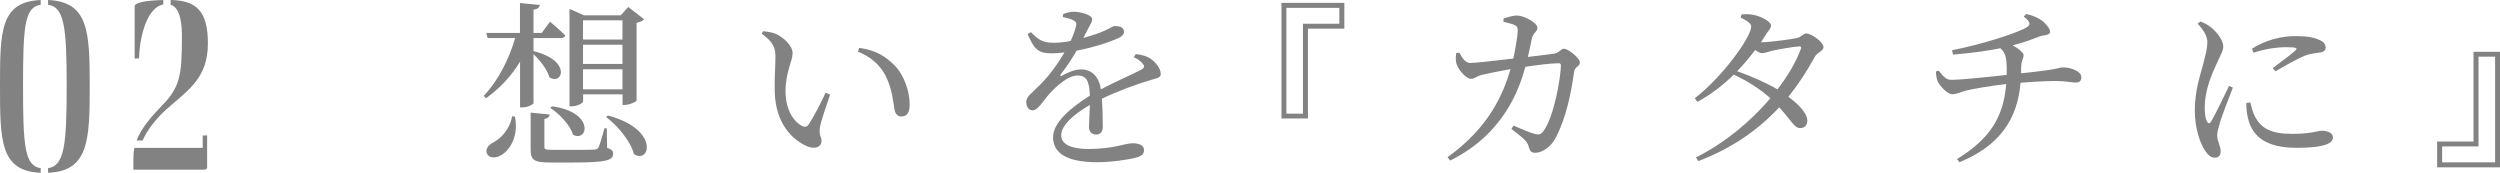 <?xml version="1.0" encoding="UTF-8"?><svg id="_レイヤー_2" xmlns="http://www.w3.org/2000/svg" viewBox="0 0 254.92 17.62"><defs><style>.cls-1{fill:#828282;}</style></defs><g id="other"><path class="cls-1" d="m4.15,17.15v.47C.03,17.45,0,14.37,0,8.77S.03.18,4.15,0v.48c-1.65.25-1.8,2.22-1.8,8.3s.15,8.12,1.8,8.37ZM4.9.48v-.48c4.12.18,4.25,3.2,4.25,8.77s-.12,8.67-4.25,8.85v-.47c1.65-.25,1.9-2.3,1.9-8.37S6.55.73,4.9.48Z"/><path class="cls-1" d="m20.67,15.07v-1.25l.45-.02v3.27c0,.23-.27.23-.42.23h-7.1v-1.17c0-.35.03-.7.1-1.05h6.97ZM16.65,0v.45c-2,.42-2.47,4.3-2.47,5.5l-.45.02V.65c0-.38,1.05-.6,2.92-.65Zm-2.1,14.32h-.62c.47-1.25,1.45-2.37,2.6-3.57,1.82-1.87,2.02-3.07,2.02-6.97,0-1.17-.1-2.97-1.15-3.3v-.48c2.57.05,3.8,1.07,3.8,4.42,0,3.55-2,4.75-4.2,6.7-1.15,1.02-2.07,2.27-2.45,3.2Z"/><path class="cls-1" d="m54.42,10.48c0,.16-.61.47-1.12.47h-.27v-4.66c-.88,1.44-2.03,2.7-3.48,3.73l-.22-.25c1.49-1.58,2.57-3.73,3.2-5.89h-2.81l-.14-.52h3.44V.31l2.03.2c-.05.25-.2.41-.65.49v2.36h.83l.86-1.15s.95.81,1.55,1.4c-.05.2-.23.27-.47.27h-2.77v1.33c3.98.99,2.92,3.56,1.62,2.66-.22-.77-.95-1.73-1.62-2.34v4.95Zm-1.91,1.4c.4,2.11-.58,3.46-1.4,3.94-.56.34-1.26.32-1.46-.16-.18-.43.13-.85.54-1.08.83-.38,1.84-1.44,2.02-2.72l.31.02Zm9.42,3.21c.45.14.59.31.59.58,0,.67-.67.9-4.02.9h-2.36c-1.71,0-2.03-.25-2.03-1.33v-3.76l1.94.2c-.02.22-.2.4-.54.45v2.84c0,.25.09.31.86.31h2.21c.95,0,1.73,0,2-.02.25-.02.34-.07.45-.23.14-.29.36-1.03.61-1.96h.23l.04,2.03Zm-5.65-4.25c4.41.59,3.66,3.71,2.16,2.9-.31-.99-1.4-2.14-2.34-2.75l.18-.14Zm3.17-.49c0,.16-.58.49-1.15.49h-.23V.91l1.48.65h3.75l.76-.85,1.62,1.26c-.13.13-.4.29-.77.36v7.92c-.02.13-.74.45-1.21.45h-.22v-1.08h-4.02v.74Zm0-8.28v1.96h4.02v-1.96h-4.02Zm4.02,4.45v-1.96h-4.02v1.96h4.02Zm0,2.59v-2.05h-4.02v2.05h4.02Zm-1.49,2.67c5.31,1.39,4.3,5.01,2.66,3.93-.34-1.33-1.67-2.9-2.84-3.78l.18-.14Z"/><path class="cls-1" d="m79.07,5.82c0-.99-.22-1.51-1.4-2.39l.14-.25c.45.05.9.11,1.3.27.72.32,1.71,1.19,1.71,1.96,0,.83-.72,1.93-.72,3.89,0,2.07.97,3.19,1.69,3.55.27.13.49.09.65-.14.58-.85,1.21-2.12,1.75-3.26l.45.2c-.41,1.24-.95,2.75-1.03,3.33-.13.88.16.94.16,1.39,0,.58-.59.9-1.44.56-1.42-.61-3.22-2.2-3.33-5.49-.05-1.33.07-2.66.07-3.6Zm8.41-.54l.13-.4c1.76.25,2.68.88,3.58,1.76,1.04,1.04,1.57,2.75,1.57,4.02,0,.83-.29,1.22-.86,1.22-.32,0-.59-.22-.68-.65-.14-.77-.23-2.16-.92-3.51-.58-1.13-1.55-1.94-2.81-2.45Z"/><path class="cls-1" d="m115.8,5.51c.72.09,1.12.22,1.48.45.5.32,1.08,1.01,1.08,1.55,0,.4-.27.43-1.03.65-1.35.4-3.39,1.13-4.97,1.91.07,1.03.09,2.23.09,2.84,0,.49-.23.81-.67.81-.38,0-.74-.22-.74-.77,0-.45.07-1.33.09-2.25-1.66.97-2.92,2.07-2.92,3.1,0,.92,1.03,1.39,2.75,1.39,2.66,0,3.71-.58,4.52-.58.72,0,1.17.22,1.17.68,0,.34-.13.58-.74.76-.65.2-2.5.49-4.03.49-3.39,0-4.5-1.1-4.5-2.56s1.73-2.95,3.75-4.23c-.05-1.49-.34-2.05-1.26-2.05-.97,0-2.16,1.08-2.88,1.89-.63.7-1.15,1.64-1.66,1.66-.43.02-.68-.34-.68-.86-.02-.54.63-.95,1.42-1.76.97-.97,1.82-2.16,2.47-3.28-.45.05-.9.09-1.33.09-1.46,0-1.78-.54-2.43-1.96l.34-.2c.68.68,1.1,1.1,2.39,1.08.5,0,1.08-.07,1.66-.18.27-.58.45-1.1.54-1.49.09-.31.05-.47-.29-.63-.23-.13-.61-.23-1.04-.32l.02-.31c.36-.13.79-.25,1.1-.23.61,0,1.87.29,1.87.77,0,.25-.14.4-.32.77-.14.29-.36.72-.58,1.13.85-.23,1.62-.5,2.12-.72.72-.31.85-.49,1.12-.49.47,0,.9.14.9.58,0,.25-.16.43-.54.63-.7.34-2.45.95-4.3,1.3-.38.67-.86,1.46-1.62,2.43-.07.11-.02.2.11.13.59-.32,1.26-.65,1.98-.65,1.12,0,1.82.76,2.02,2.03,1.4-.76,3.13-1.48,4.14-2.02.31-.18.34-.36.09-.63-.18-.23-.54-.47-.88-.63l.2-.31Z"/><path class="cls-1" d="m133.37,2.92v9.16h-2.7V.29h6.41v2.63h-3.71Zm-2.2-2.12v10.79h1.69V2.42h3.71V.8h-5.4Z"/><path class="cls-1" d="m158.49,5.46c.49-.05.65-.49.99-.49.43,0,1.62.97,1.62,1.4s-.5.38-.59.94c-.32,2.27-.83,4.74-1.87,6.72-.47.92-1.35,1.55-2.11,1.55-.38,0-.54-.18-.65-.63-.18-.65-.72-.97-1.76-1.8l.2-.34c.85.36,1.75.74,2.12.83.47.13.65.09.9-.22,1.12-1.4,1.82-5.6,1.82-6.75,0-.14-.07-.22-.22-.22-.85,0-2.29.2-3.4.36-.61,2.21-2.16,6.84-7.67,9.56l-.27-.34c4.23-3.04,5.65-6.37,6.43-8.98-1.03.18-2.39.45-2.92.58-.56.14-.74.41-1.12.41-.49,0-1.26-.92-1.42-1.4-.16-.36-.14-.79-.09-1.21l.32-.07c.29.5.58,1.06,1.12,1.06s2.45-.22,4.39-.45c.22-.97.43-2.29.45-2.81,0-.34-.05-.49-.32-.61-.32-.14-.79-.25-1.13-.32v-.34c.4-.13.97-.31,1.37-.31.77.02,2.09.76,2.09,1.24,0,.45-.43.45-.58,1.15-.09.41-.22,1.13-.4,1.84l2.7-.34Z"/><path class="cls-1" d="m179.62,4.31c.79,0,3.11-.31,3.6-.43.49-.11.65-.47.99-.47.45,0,1.73.86,1.73,1.4,0,.38-.65.54-.88.97-.81,1.48-1.69,2.83-2.7,4.09,1.04.77,1.89,1.64,1.93,2.4,0,.49-.27.79-.72.79-.59.02-.88-.72-2.14-2.12-2.16,2.32-4.83,4.18-8.26,5.49l-.23-.38c2.95-1.48,5.6-3.69,7.58-6.03-1.08-.97-2.32-1.75-3.73-2.41-1.12,1.1-2.38,2.07-3.71,2.77l-.27-.36c2.77-2.11,5.76-6.23,5.76-7.31,0-.32-.47-.63-1.08-.92l.09-.31c.32-.04.67-.05,1.12.02.86.13,1.89.72,1.89,1.08s-.25.49-.52.94c-.16.27-.32.52-.5.79h.07Zm3.8.43c-.58.02-2.18.31-2.77.45-.38.11-.72.23-1.01.23-.16,0-.41-.13-.67-.32-.56.74-1.17,1.48-1.84,2.16,1.37.49,2.93,1.15,4.11,1.85,1.08-1.39,1.89-2.79,2.38-4.09.09-.23,0-.31-.2-.29Z"/><path class="cls-1" d="m206.59,1.43c.81.16,1.3.43,1.66.7.34.27.79.76.79,1.12s-.65.31-1.08.47c-.97.38-1.8.67-2.74.9.59.31,1.12.76,1.12.99,0,.4-.25.54-.25,1.37v.49c1.06-.11,2.09-.22,2.65-.31,1.13-.16,1.3-.29,1.62-.29.83,0,1.87.41,1.87.99,0,.38-.18.56-.58.56-.32,0-1.08-.16-2.02-.16-.83,0-2.38.07-3.6.18-.31,3.78-2.21,6.46-6.23,8.1l-.25-.32c3.37-2.07,4.74-4.27,5.02-7.65-1.42.16-3.47.49-4.14.68-.5.13-.9.36-1.37.36s-1.26-.83-1.48-1.31c-.09-.22-.16-.56-.18-1.01l.29-.09c.43.56.76.94,1.24.94,1.19,0,4.2-.34,5.69-.5v-.81c-.02-.9-.11-1.44-.65-1.91-.99.2-2.47.45-4.83.65l-.09-.45c3.04-.59,6.84-1.8,7.69-2.39.32-.23.31-.49-.38-1.04l.22-.23Z"/><path class="cls-1" d="m227.68,8.94c-.36.97-1.13,2.86-1.31,3.55-.18.59-.29,1.01-.29,1.31,0,.56.36,1.15.36,1.6s-.22.68-.63.68c-.36,0-.68-.29-.95-.7-.54-.79-1.06-2.34-1.06-4.12,0-2,.56-3.62.85-4.7.22-.88.41-1.53.43-2.2.02-.68-.41-1.33-.99-1.94l.27-.23c.43.16.72.31,1.04.56.43.32,1.3,1.21,1.3,2.02,0,.43-.25.77-.7,1.78-.5,1.08-1.19,2.7-1.19,4.41,0,.83.11,1.19.23,1.42s.25.27.41.02c.41-.63,1.4-2.74,1.84-3.64l.4.18Zm1.78,1.51c.11.43.27,1.08.5,1.49.63,1.12,1.55,1.71,3.78,1.71,1.91,0,2.61-.32,3.02-.32.56,0,1.13.22,1.13.68,0,.85-1.71,1.06-3.73,1.06-2.99,0-4.48-1.08-4.93-2.99-.14-.54-.18-1.1-.18-1.58l.4-.05Zm.18-5.49c1.42-.92,3.11-1.28,4.39-1.28s1.93.14,2.52.41c.43.2.59.49.59.74,0,.29-.16.47-.56.52-.47.07-.97.11-1.6.34-.79.34-2.03,1.03-2.95,1.58l-.29-.32c.79-.59,1.98-1.48,2.32-1.8.22-.22.23-.34-.99-.34-.68,0-1.78.09-3.3.56l-.14-.41Z"/><path class="cls-1" d="m252.22,14.43V5.28h2.7v11.78h-6.41v-2.63h3.71Zm2.2,2.12V5.78h-1.69v9.15h-3.71v1.62h5.4Z"/></g></svg>